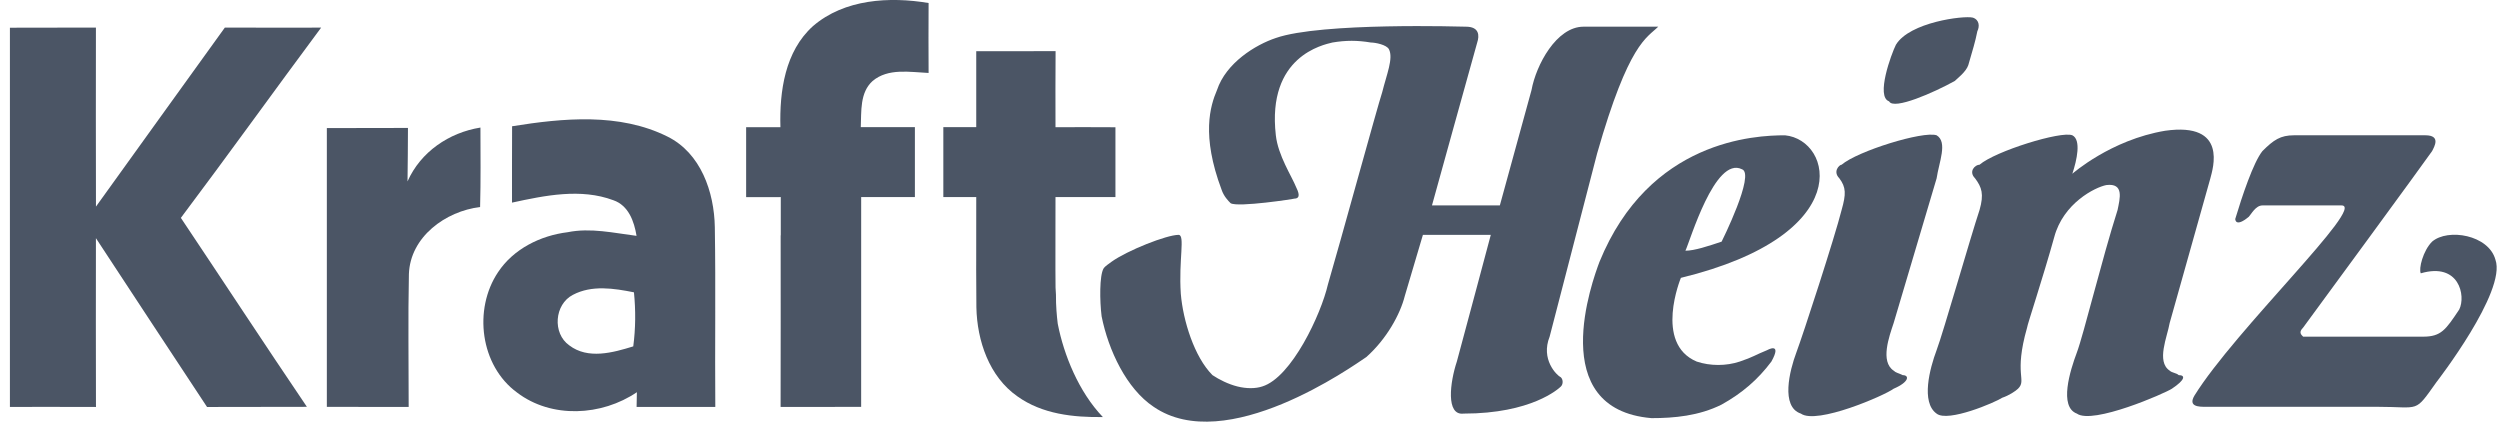 <svg width="141" height="24" viewBox="0 0 141 24" fill="none" xmlns="http://www.w3.org/2000/svg">
<g clip-path="url(#clip0_4126_27440)">
<path d="M62.911 11.113C62.909 9.802 62.909 8.489 62.911 7.177C61.783 7.169 60.658 7.171 59.53 7.174C59.527 5.743 59.524 4.312 59.535 2.883C58.044 2.891 56.55 2.888 55.06 2.886V7.171H53.204C53.202 8.484 53.204 9.797 53.204 11.113H55.057V11.116H55.06C55.065 12.314 55.059 13.514 55.058 14.713C55.057 14.812 55.057 14.912 55.057 15.011C55.057 15.086 55.056 15.162 55.056 15.237H55.057C55.057 15.936 55.059 16.634 55.068 17.333C55.106 19.222 55.794 21.246 57.384 22.356C58.784 23.357 60.528 23.544 62.202 23.522C60.825 22.087 59.999 19.991 59.667 18.308L59.657 18.259L59.651 18.21C59.606 17.84 59.55 17.247 59.556 16.62C59.546 16.486 59.538 16.353 59.533 16.222C59.528 15.882 59.528 15.541 59.526 15.201C59.52 13.838 59.534 12.477 59.53 11.116C60.655 11.119 61.783 11.119 62.911 11.113Z" fill="#4B5565"/>
<path d="M52.373 4.115C52.365 2.8 52.365 1.485 52.373 0.17C50.166 -0.201 47.623 -0.054 45.853 1.472C44.27 2.894 43.959 5.156 44.016 7.175C44.001 7.175 43.986 7.175 43.971 7.175H42.082C42.084 8.489 42.084 9.803 42.082 11.118H43.715C43.819 11.117 43.923 11.116 44.026 11.116V11.118H44.036V13.273H44.029C44.032 16.498 44.033 19.725 44.026 22.95H46.105C46.926 22.95 47.748 22.951 48.569 22.948C48.567 19.674 48.565 16.401 48.57 13.129V11.114H51.6C51.597 9.798 51.597 8.485 51.6 7.172C51.6 7.172 48.627 7.172 48.548 7.172C48.588 6.285 48.486 5.224 49.216 4.567C50.095 3.828 51.321 4.069 52.373 4.115Z" fill="#4B5565"/>
<path d="M35.904 22.95H37.922C38.303 22.95 38.685 22.949 39.068 22.95H40.343C40.316 19.571 40.37 16.192 40.316 12.812C40.281 10.829 39.528 8.63 37.638 7.699C34.934 6.355 31.766 6.658 28.882 7.121C28.872 8.554 28.88 9.991 28.877 11.428C30.733 11.025 32.757 10.605 34.594 11.293C35.449 11.587 35.768 12.488 35.901 13.302C34.615 13.14 33.312 12.834 32.015 13.097C30.479 13.286 28.956 14.039 28.087 15.356C26.686 17.453 27.086 20.623 29.161 22.139C31.109 23.624 33.939 23.464 35.92 22.12C35.917 22.327 35.909 22.739 35.904 22.95ZM35.716 19.536C34.566 19.89 33.163 20.283 32.108 19.479C31.144 18.8 31.269 17.163 32.313 16.628C33.379 16.065 34.623 16.262 35.755 16.487C35.857 17.502 35.849 18.524 35.716 19.536Z" fill="#4B5565"/>
<path d="M12.682 1.555C14.492 1.566 16.302 1.558 18.112 1.558C15.461 5.124 12.869 8.736 10.201 12.288C12.577 15.838 14.914 19.409 17.309 22.945C15.431 22.959 13.553 22.94 11.678 22.956C9.587 19.782 7.491 16.612 5.41 13.433C5.405 16.606 5.405 19.78 5.412 22.953C3.795 22.945 2.177 22.95 0.559 22.95C0.564 15.821 0.564 8.692 0.559 1.563C2.177 1.555 3.792 1.563 5.41 1.555C5.407 4.921 5.402 8.287 5.412 11.652C7.826 8.279 10.264 4.924 12.682 1.555Z" fill="#4B5565"/>
<path d="M18.434 7.224C19.957 7.216 21.482 7.224 23.009 7.216C23.003 8.222 23.001 9.228 22.984 10.232C23.723 8.565 25.322 7.481 27.097 7.194C27.099 8.687 27.118 10.183 27.078 11.677C25.133 11.909 23.133 13.36 23.062 15.459C23.009 17.954 23.052 20.454 23.049 22.951C21.51 22.951 19.97 22.951 18.434 22.948C18.436 17.705 18.436 12.464 18.434 7.224Z" fill="#4B5565"/>
<path d="M99.651 19.755C99.013 20.01 98.885 20.138 98.12 20.393C97.354 20.648 96.461 20.648 95.695 20.393C93.27 19.372 94.802 15.671 94.802 15.671C104.756 13.247 103.352 7.887 100.672 7.631C99.013 7.631 93.015 7.887 90.207 14.778C89.825 15.799 87.144 23.073 93.143 23.583C94.419 23.583 95.823 23.456 97.099 22.818C98.247 22.18 99.141 21.414 99.906 20.393C100.544 19.244 99.651 19.755 99.651 19.755ZM98.247 9.546C99.013 9.801 97.099 13.629 97.099 13.629C96.333 13.884 95.567 14.14 95.057 14.14C95.312 13.629 96.716 8.78 98.247 9.546Z" fill="#4B5565"/>
<path d="M122.878 21.157C122.75 21.03 122.495 21.03 122.368 20.902C121.602 20.392 122.239 18.988 122.368 18.222L124.665 10.055C124.792 9.545 125.686 6.865 122.112 7.375C119.049 7.886 116.88 9.8 116.88 9.8C117.135 9.034 117.391 7.886 116.88 7.63C116.242 7.375 112.541 8.524 111.647 9.289C111.392 9.289 111.01 9.672 111.392 10.055C111.775 10.566 111.903 10.948 111.647 11.841C111.137 13.373 109.606 18.733 109.223 19.754C108.84 20.775 108.33 22.689 109.223 23.327C109.861 23.838 112.541 22.689 112.924 22.433C113.307 22.306 113.689 22.051 113.817 21.923C114.328 21.413 113.562 21.157 114.328 18.477C114.328 18.35 115.221 15.67 115.859 13.373C116.37 11.459 118.156 10.566 118.794 10.438C119.815 10.31 119.56 11.204 119.432 11.841C118.539 14.649 117.518 18.861 117.135 19.881C116.752 20.902 116.114 22.944 117.135 23.327C118.028 23.965 122.112 22.178 122.495 21.923C123.26 21.413 123.26 21.157 122.878 21.157Z" fill="#4B5565"/>
<path d="M107.312 21.158C107.057 21.03 106.929 21.03 106.801 20.903C106.036 20.392 106.546 18.988 106.801 18.222L109.226 10.056C109.354 9.162 109.864 8.014 109.226 7.63C108.46 7.375 104.759 8.524 103.867 9.29C103.738 9.29 103.356 9.672 103.738 10.056C104.122 10.566 104.122 10.948 103.867 11.842C103.483 13.373 101.696 18.861 101.314 19.882C100.931 20.903 100.42 22.945 101.569 23.327C102.462 23.965 106.291 22.306 106.801 21.924C107.695 21.54 107.695 21.158 107.312 21.158Z" fill="#4B5565"/>
<path d="M106.546 5.716C106.801 6.226 109.098 5.206 110.247 4.568C110.375 4.44 110.885 4.057 111.012 3.674C111.268 2.781 111.396 2.398 111.523 1.76C111.651 1.505 111.651 1.122 111.268 0.994C110.757 0.867 107.694 1.25 106.929 2.526C106.673 3.036 105.78 5.461 106.546 5.716Z" fill="#4B5565"/>
<path d="M140.743 14.649C140.361 13.245 138.063 12.862 137.17 13.628C136.659 14.138 136.404 15.159 136.532 15.415C138.701 14.777 139.084 16.691 138.701 17.456C137.935 18.605 137.68 18.988 136.659 18.988H129.896C129.768 18.86 129.64 18.733 129.896 18.477C130.279 17.967 136.914 8.907 137.17 8.523C137.298 8.268 137.68 7.63 136.787 7.63H129.385C128.62 7.63 128.237 7.885 127.599 8.523C127.088 9.162 126.451 11.075 126.067 12.352C126.067 12.352 126.067 12.862 126.833 12.225C126.961 12.096 127.216 11.586 127.599 11.586H132.065C133.469 11.586 126.067 18.605 123.77 22.306C123.388 22.944 124.025 22.944 124.409 22.944H134.107C136.532 22.944 136.149 23.327 137.425 21.54C137.425 21.54 141.381 16.436 140.743 14.649Z" fill="#4B5565"/>
<path d="M87.399 18.988L90.079 8.651C91.865 2.398 92.886 2.143 93.524 1.505H89.313C87.782 1.505 86.633 3.674 86.378 5.078L84.591 11.586H80.763C80.763 11.586 83.06 3.291 83.315 2.398C83.442 2.015 83.442 1.505 82.677 1.505C82.549 1.505 74.51 1.249 71.957 2.143C70.808 2.525 69.15 3.546 68.639 5.078C68.257 5.972 67.746 7.63 68.895 10.693C69.022 11.076 69.278 11.331 69.405 11.459C69.788 11.714 73.106 11.204 72.978 11.204C73.234 11.204 73.361 11.076 73.106 10.566C72.85 9.927 72.085 8.779 71.957 7.63C71.447 3.164 74.637 2.525 75.147 2.398C75.913 2.27 76.552 2.27 77.317 2.398C77.573 2.398 78.21 2.525 78.338 2.781C78.594 3.291 78.21 4.185 77.955 5.206C77.7 5.972 75.531 13.883 74.892 16.053C74.51 17.712 72.85 21.285 71.192 21.796C70.808 21.924 70.298 21.924 69.788 21.796C69.278 21.668 68.767 21.413 68.384 21.158C67.363 20.137 66.725 18.095 66.597 16.564C66.47 14.649 66.853 13.246 66.47 13.246C65.804 13.246 63.58 14.124 62.678 14.772C62.677 14.773 62.675 14.773 62.674 14.775C62.308 15.036 62.284 15.087 62.284 15.087C62.266 15.105 62.251 15.123 62.242 15.14C62.006 15.541 62.022 16.969 62.131 17.84C62.514 19.754 63.535 21.924 65.066 22.944C69.15 25.752 76.297 20.648 77.062 20.137C78.21 19.116 78.976 17.712 79.231 16.691C79.615 15.415 80.252 13.246 80.252 13.246H84.081C84.081 13.246 82.549 18.988 82.166 20.392C81.784 21.54 81.528 23.454 82.549 23.327C86.378 23.327 87.91 21.924 88.037 21.796C88.165 21.668 88.165 21.413 88.037 21.285C87.782 21.158 86.889 20.264 87.399 18.988Z" fill="#4B5565"/>
</g>
<defs>
<clipPath id="clip0_4126_27440">
<rect width="140.256" height="23.784" fill="white" transform="translate(0.555)"/>
</clipPath>
</defs>
</svg>
